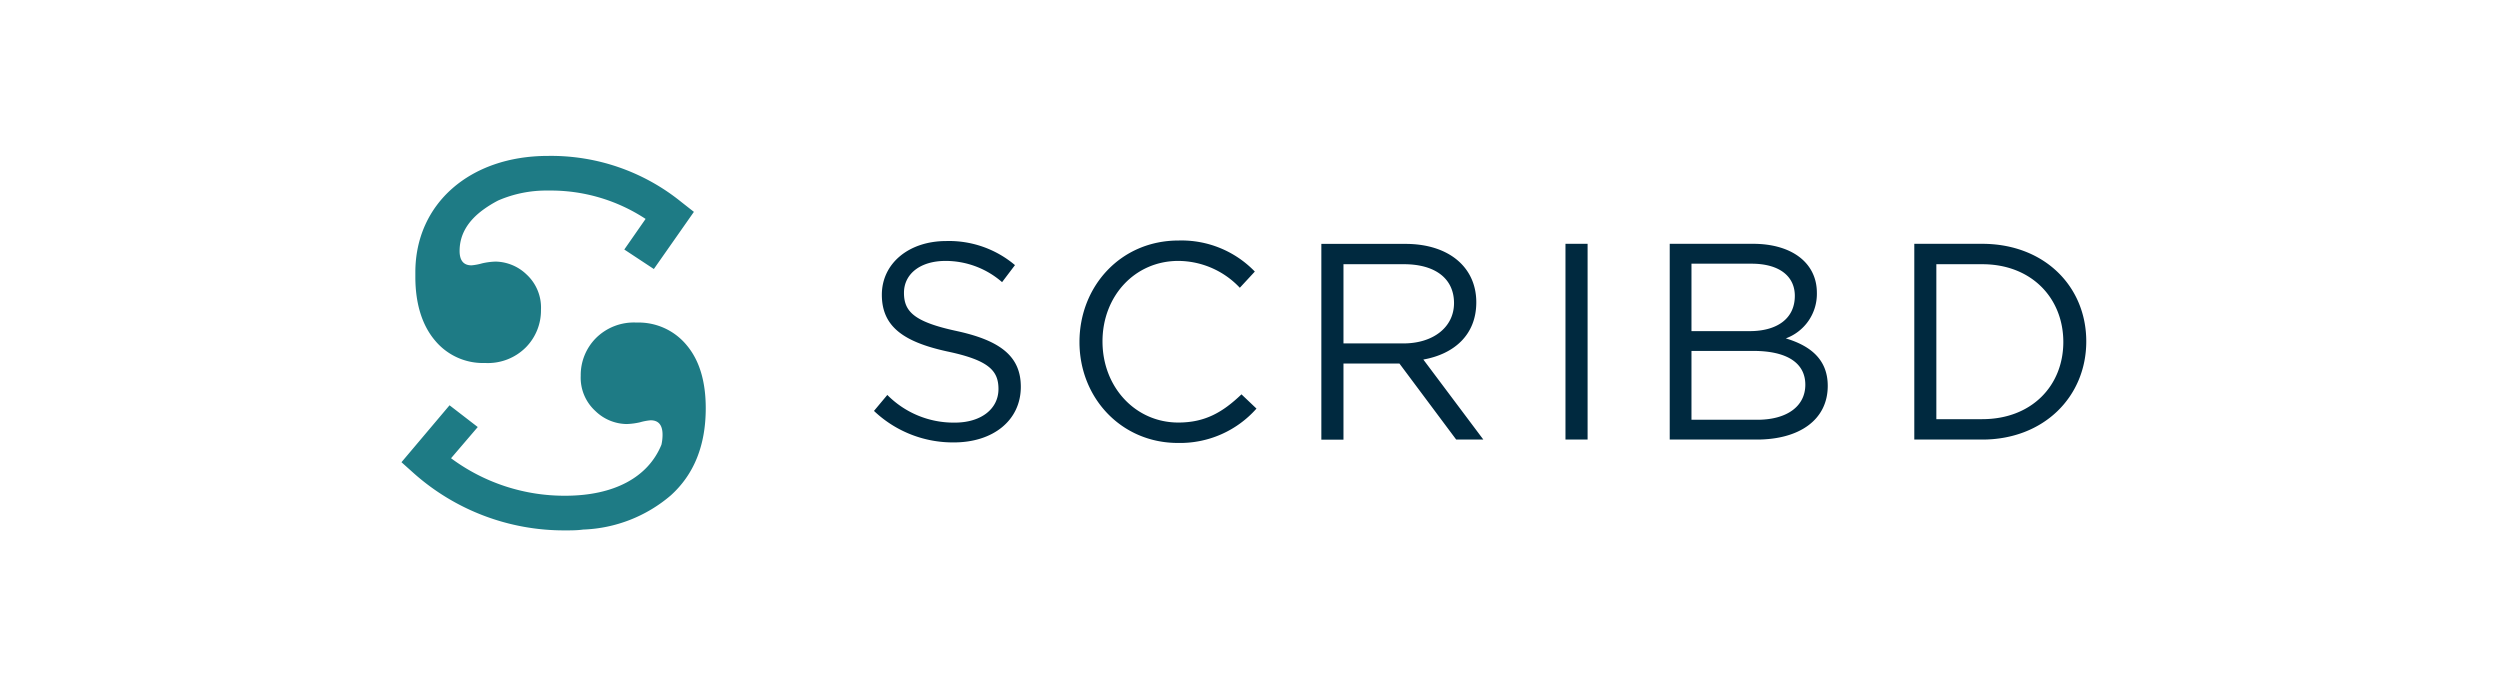 <?xml version="1.0" encoding="UTF-8"?> <svg xmlns="http://www.w3.org/2000/svg" width="645" height="180" viewBox="0 0 645 180"><g transform="matrix(1.935 0 0 1.935 103.58 40.226)"><path class="cls-1" d="M185.74 18.66c0-2.61-2.05-4.29-5.78-4.29H172v9h7.72c3.56-.01 6.02-1.62 6.02-4.71zM140.33 19.63c0-3.24-2.46-5.18-6.68-5.18h-8.05V25h8c3.93 0 6.73-2 6.73-5.37zM180.26 26H172v9.21h8.76c4 0 6.41-1.75 6.41-4.7S184.81 26 180.26 26zM210.77 14.44h-6.12V35.1h6.12c6.6 0 10.81-4.48 10.81-10.29s-4.21-10.37-10.81-10.37z" fill="none"></path><path class="cls-2" d="M4.47 24.61a8.3 8.3 0 006.68 3 7.15 7.15 0 005.45-2.1 7 7 0 002-5 6 6 0 00-1.93-4.71 6.11 6.11 0 00-4.11-1.71 9.26 9.26 0 00-1.79.23 7.51 7.51 0 01-1.43.27q-1.59 0-1.59-1.92 0-3.23 3.22-5.55a15.19 15.19 0 011.93-1.18 16.08 16.08 0 016.65-1.32 23 23 0 0113 3.78l-2.84 4.08 3.94 2.6 5.34-7.62-1.72-1.35A27.57 27.57 0 0019.52 0C9.12 0 1.85 6.38 1.85 15.52v.65c.01 3.59.92 6.43 2.62 8.44zM31.35 22.22a7.15 7.15 0 00-5.45 2.1 7 7 0 00-2 5A6 6 0 0025.84 34 6.11 6.11 0 0030 35.75a9.22 9.22 0 001.79-.23 7.5 7.5 0 011.43-.27q1.59 0 1.59 1.92a6 6 0 01-.15 1.34c-1.76 4.32-6.29 6.8-12.83 6.8a25.37 25.37 0 01-15.22-5l3.56-4.16-3.76-2.9L0 40.84l1.63 1.46a30.13 30.13 0 0020.15 7.63c.84 0 1.65 0 2.44-.11a19 19 0 0011.68-4.55q4.67-4.21 4.67-11.63 0-5.38-2.54-8.4a8.3 8.3 0 00-6.68-3.02z" fill="#1e7b85"></path><path d="M155.2 11.72h2.95v26.1h-2.95v-26.1zM184.58 24.33a6.32 6.32 0 004.14-6.08c0-4-3.36-6.53-8.5-6.53H169.1v26.1h11.6c5.71 0 9.47-2.65 9.47-7.16 0-3.66-2.5-5.4-5.59-6.33zM172 14.37h8c3.73 0 5.78 1.68 5.78 4.29 0 3.1-2.46 4.7-6 4.7H172v-9zm8.76 20.81H172V26h8.24c4.55 0 6.94 1.64 6.94 4.51s-2.45 4.67-6.4 4.67zM103.58 35.55c-5.74 0-10.11-4.74-10.11-10.81S97.8 14 103.58 14a11.35 11.35 0 018.2 3.58l2-2.16a13.59 13.59 0 00-10.18-4.14c-7.68 0-13.2 6.08-13.2 13.54s5.6 13.45 13.11 13.45A13.59 13.59 0 00114 33.69l-2-1.9c-2.49 2.38-4.84 3.76-8.42 3.76zM74.08 23.36C68.33 22.13 67 20.75 67 18.25S69.15 14 72.55 14a11.47 11.47 0 017.53 2.83l1.72-2.27a13.62 13.62 0 00-9.17-3.21c-5 0-8.58 3-8.58 7.16s2.76 6.27 8.76 7.57c5.48 1.16 6.79 2.54 6.79 5 0 2.65-2.31 4.48-5.82 4.48a12.43 12.43 0 01-9-3.69L63 34a15.27 15.27 0 0010.67 4.2c5.18 0 8.91-2.91 8.91-7.42 0-4.03-2.69-6.15-8.5-7.42zM143.31 19.52c0-4.7-3.69-7.79-9.44-7.79h-11.22v26.1h2.95V27.68h7.46l7.57 10.14h3.62l-8-10.67c4.08-.73 7.06-3.27 7.06-7.63zM125.6 25V14.44h8.06c4.21 0 6.68 1.94 6.68 5.18S137.53 25 133.61 25h-8zM210.77 11.72h-9.06v26.1h9.06c8.2 0 13.87-5.71 13.87-13.09S219 11.72 210.77 11.72zm0 23.38h-6.12V14.44h6.12c6.6 0 10.81 4.55 10.81 10.37s-4.21 10.29-10.81 10.29z" class="cls-3" fill="#00293f"></path></g></svg> 